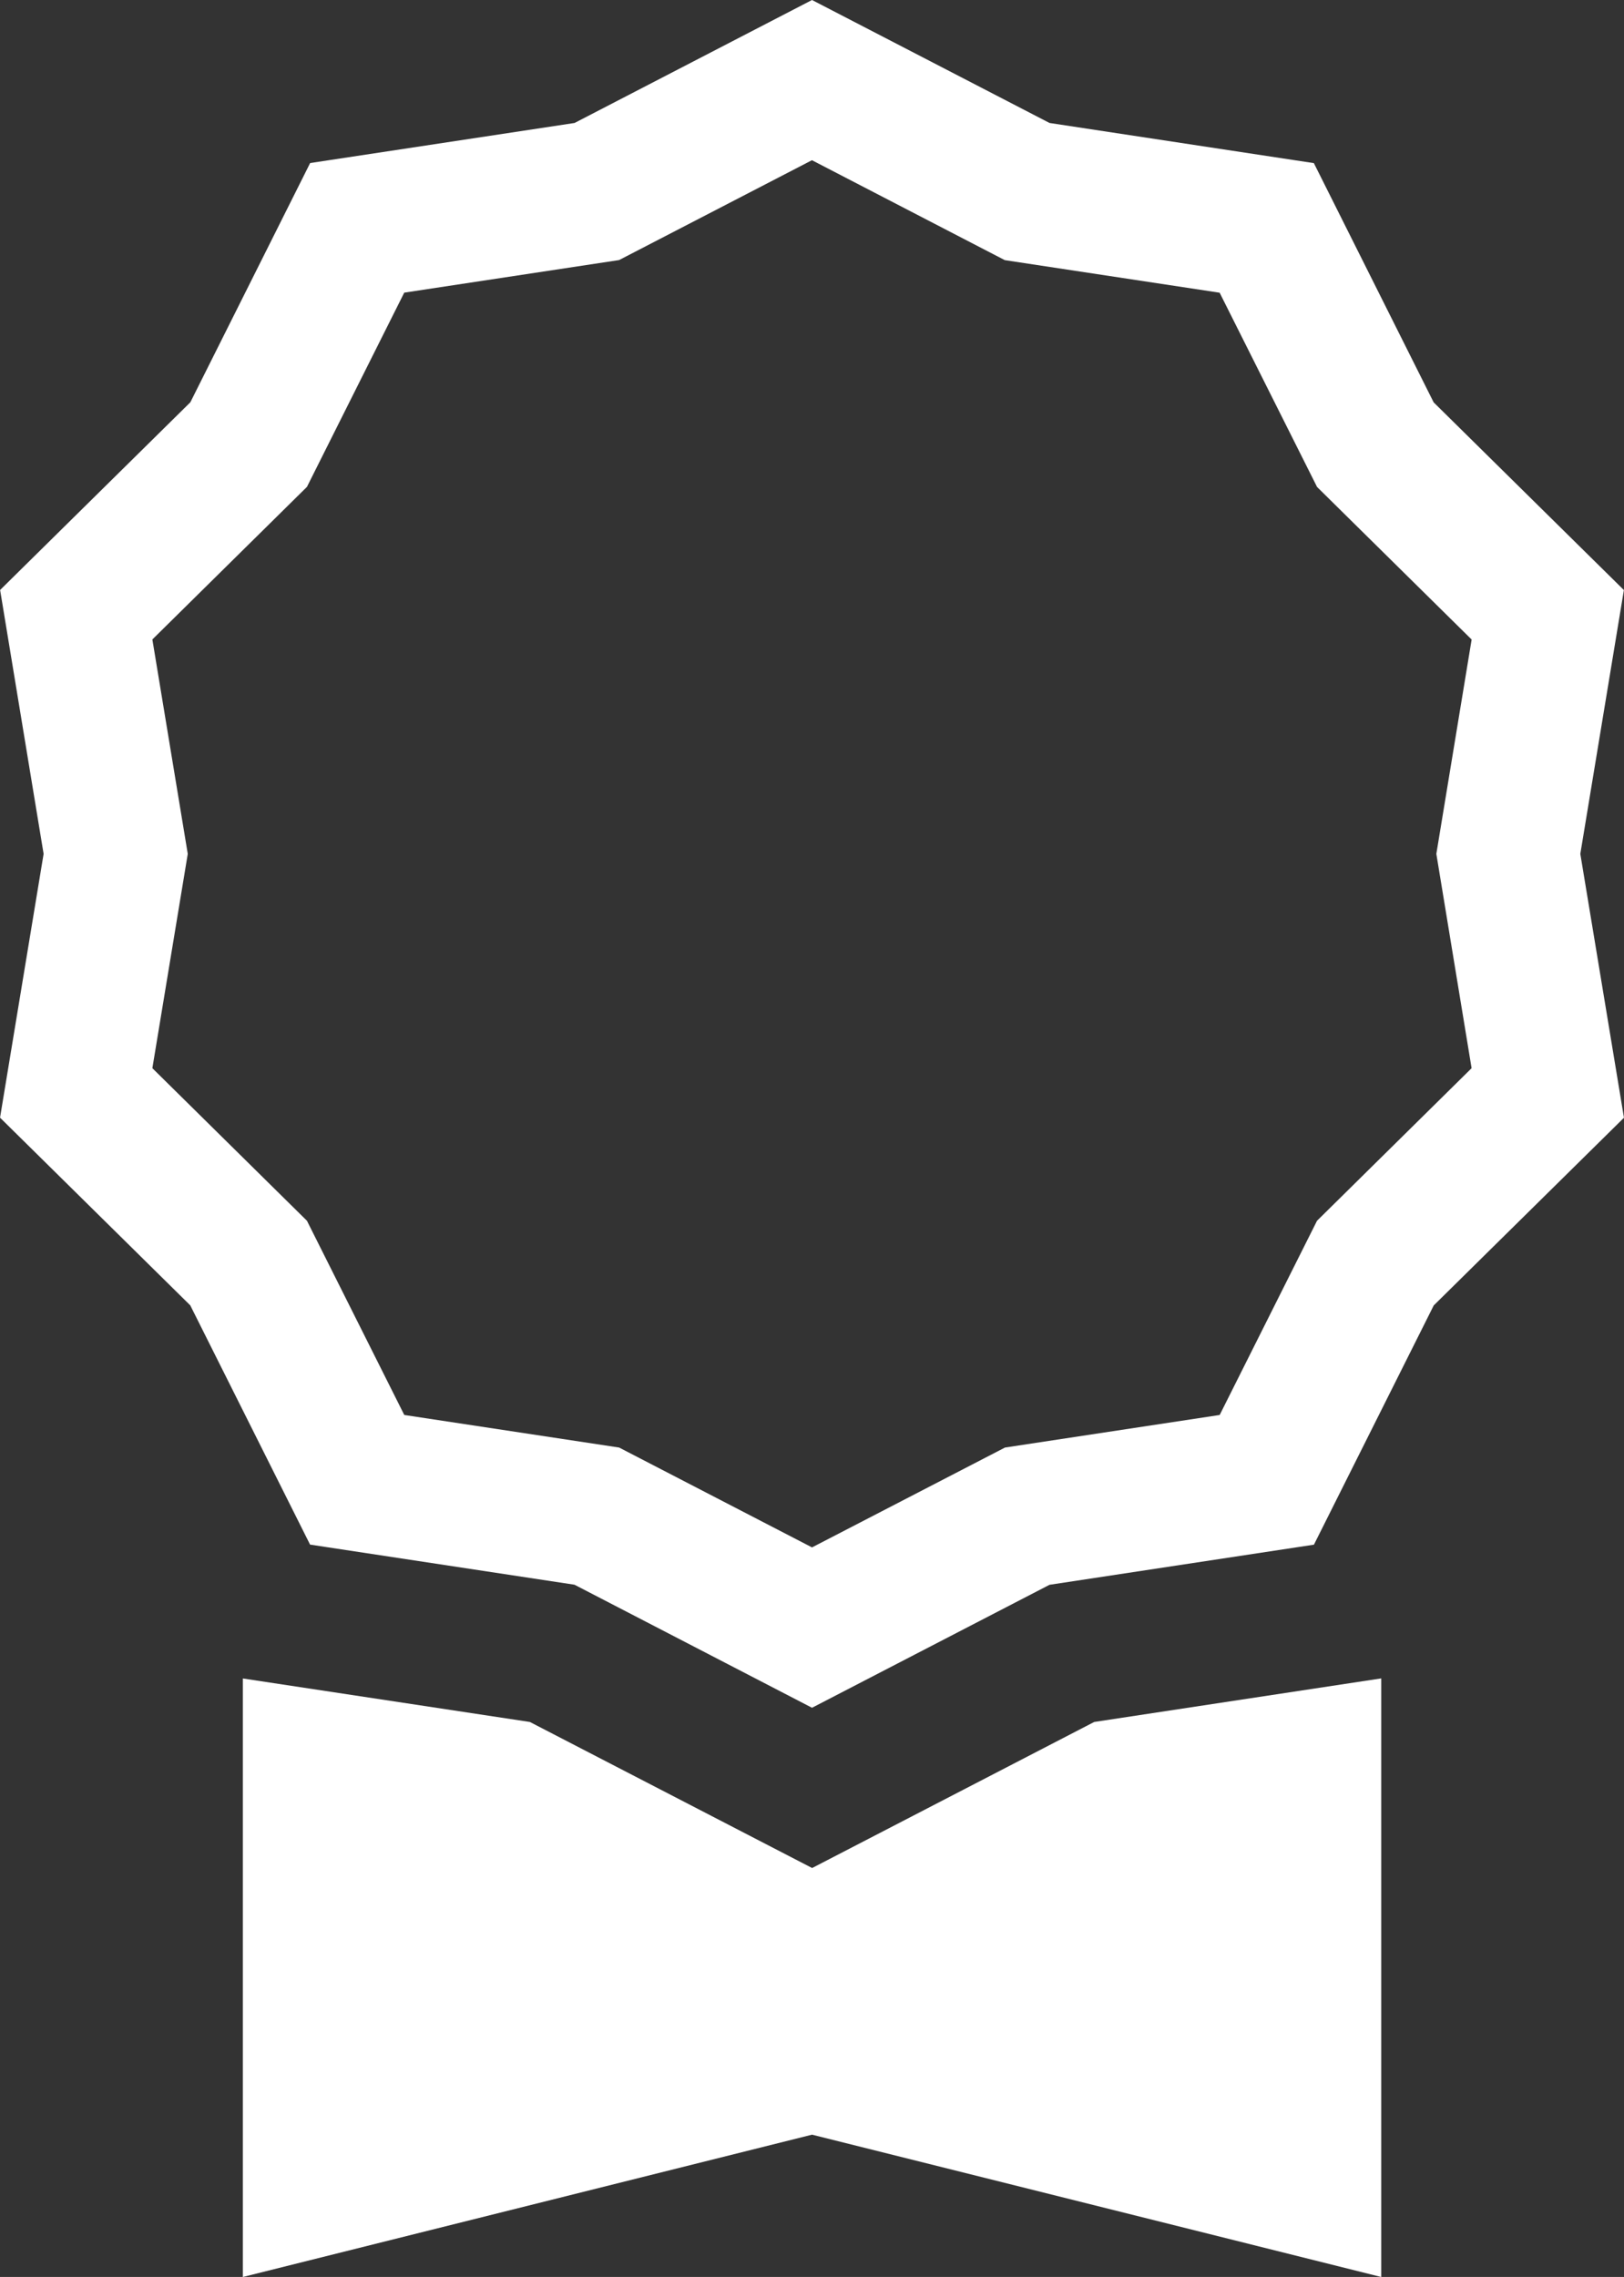 <svg xmlns="http://www.w3.org/2000/svg" width="44.127" height="61.865" viewBox="0 0 44.127 61.865"><rect x="0" y="0" width="44.127" height="61.865" fill="#333333" stroke="none"/><g id="Groupe_3311" data-name="Groupe 3311" transform="translate(-297.938 -652.682)"><g id="Groupe_3302" data-name="Groupe 3302" transform="translate(297.938 652.682)"><g id="award" fill="#fff" transform="translate(.001)"><path id="Tracé_6016" fill-rule="evenodd" d="M33.677 3.341 27.224 0l-6.452 3.341-7.185 1.089-3.255 6.5-5.169 5.1 1.182 7.17-1.184 7.167 5.169 5.1 3.255 6.5 7.185 1.09 6.454 3.343 6.453-3.341 7.185-1.09 3.255-6.5 5.169-5.1L48.1 23.2l1.184-7.168-5.169-5.1-3.255-6.5ZM38.3 7.953l-5.838-.885-5.24-2.715-5.24 2.713-5.838.885-2.644 5.278-4.2 4.145.962 5.826-.962 5.823 4.2 4.145 2.645 5.277 5.838.885 5.241 2.713 5.243-2.713 5.834-.885 2.645-5.277 4.2-4.145-.958-5.823.959-5.824-4.2-4.145L38.3 7.953Z" data-name="Tracé 6016" transform="translate(-5.161)"/><path id="Tracé_6017" d="M9 26.538V42.8l15.466-3.867L39.933 42.8V26.536l-7.8 1.184-7.664 3.968L16.8 27.72Z" data-name="Tracé 6017" transform="translate(-2.403 19.066)"/></g></g></g></svg>